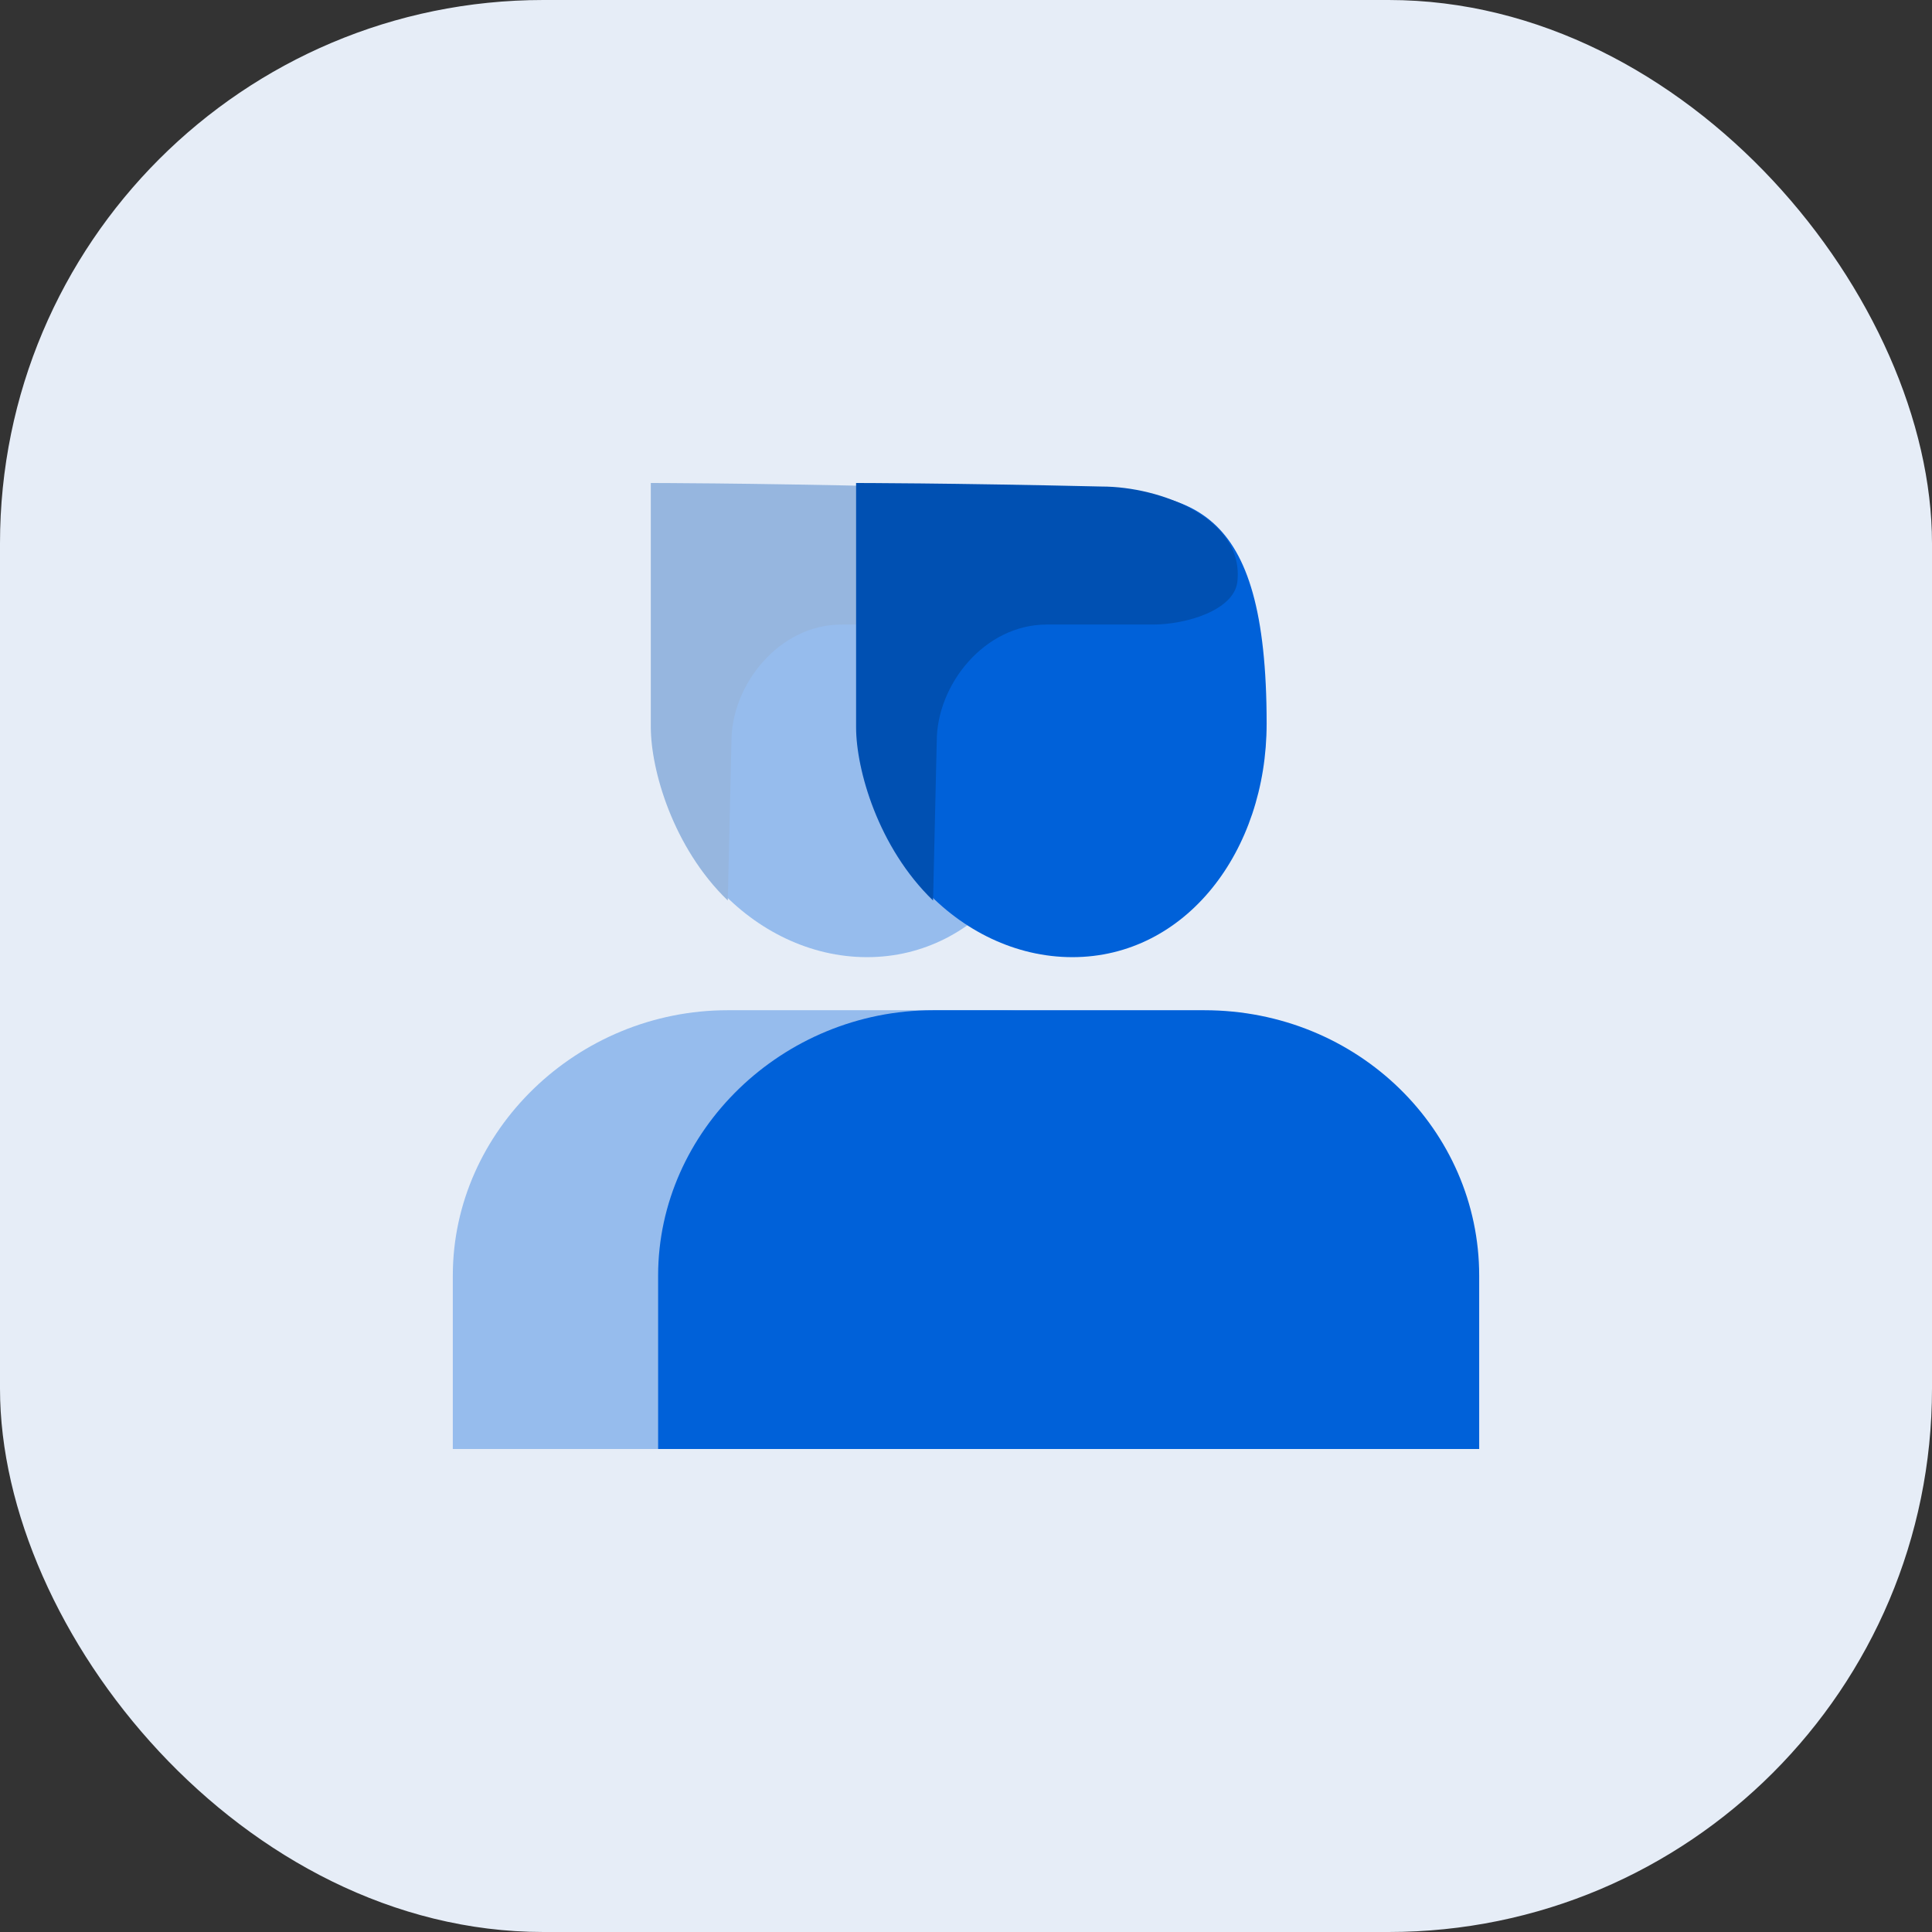 <svg width="64" height="64" viewBox="0 0 64 64" fill="none" xmlns="http://www.w3.org/2000/svg">
<rect x="0" y="0" width="64" height="64" fill="#333333" stroke="none"/>
<rect width="64" height="64" rx="18" fill="#E6EDF7"/>
<g opacity="0.35">
<path d="M33.093 33.465H24.107C19.128 33.465 15 37.45 15 42.256V48H42.2V42.256C42.2 37.45 38.071 33.465 33.093 33.465Z" fill="#0061D9"/>
<path d="M35.158 23.971C35.158 28.19 32.487 31.707 28.722 31.707C24.958 31.707 21.68 28.19 21.68 23.971C21.68 19.751 24.837 16.234 28.722 16.234C32.608 16.234 35.158 16.586 35.158 23.971Z" fill="#0061D9"/>
<path d="M21.559 16C21.559 16 24.594 16 29.694 16.117C31.637 16.117 34.43 17.172 34.187 19.282C34.066 20.22 32.487 20.689 31.394 20.689H27.873C25.808 20.689 24.23 22.681 24.23 24.557L24.109 29.831C22.287 28.073 21.559 25.494 21.559 24.088V16Z" fill="#0050B2"/>
</g>
<path d="M39.893 33.465H30.908C25.929 33.465 21.801 37.45 21.801 42.256V48H49V42.256C49 37.45 44.993 33.465 39.893 33.465Z" fill="#0061D9"/>
<path d="M41.959 23.971C41.959 28.19 39.288 31.707 35.523 31.707C31.759 31.707 28.48 28.19 28.48 23.971C28.48 19.751 31.638 16.234 35.523 16.234C39.409 16.234 41.959 16.586 41.959 23.971Z" fill="#0061D9"/>
<path d="M28.359 16C28.359 16 31.395 16 36.495 16.117C38.438 16.117 41.231 17.172 40.988 19.282C40.866 20.22 39.288 20.689 38.195 20.689H34.674C32.609 20.689 31.031 22.681 31.031 24.557L30.909 29.831C29.088 28.073 28.359 25.494 28.359 24.088V16Z" fill="#0050B2"/>
</svg>
